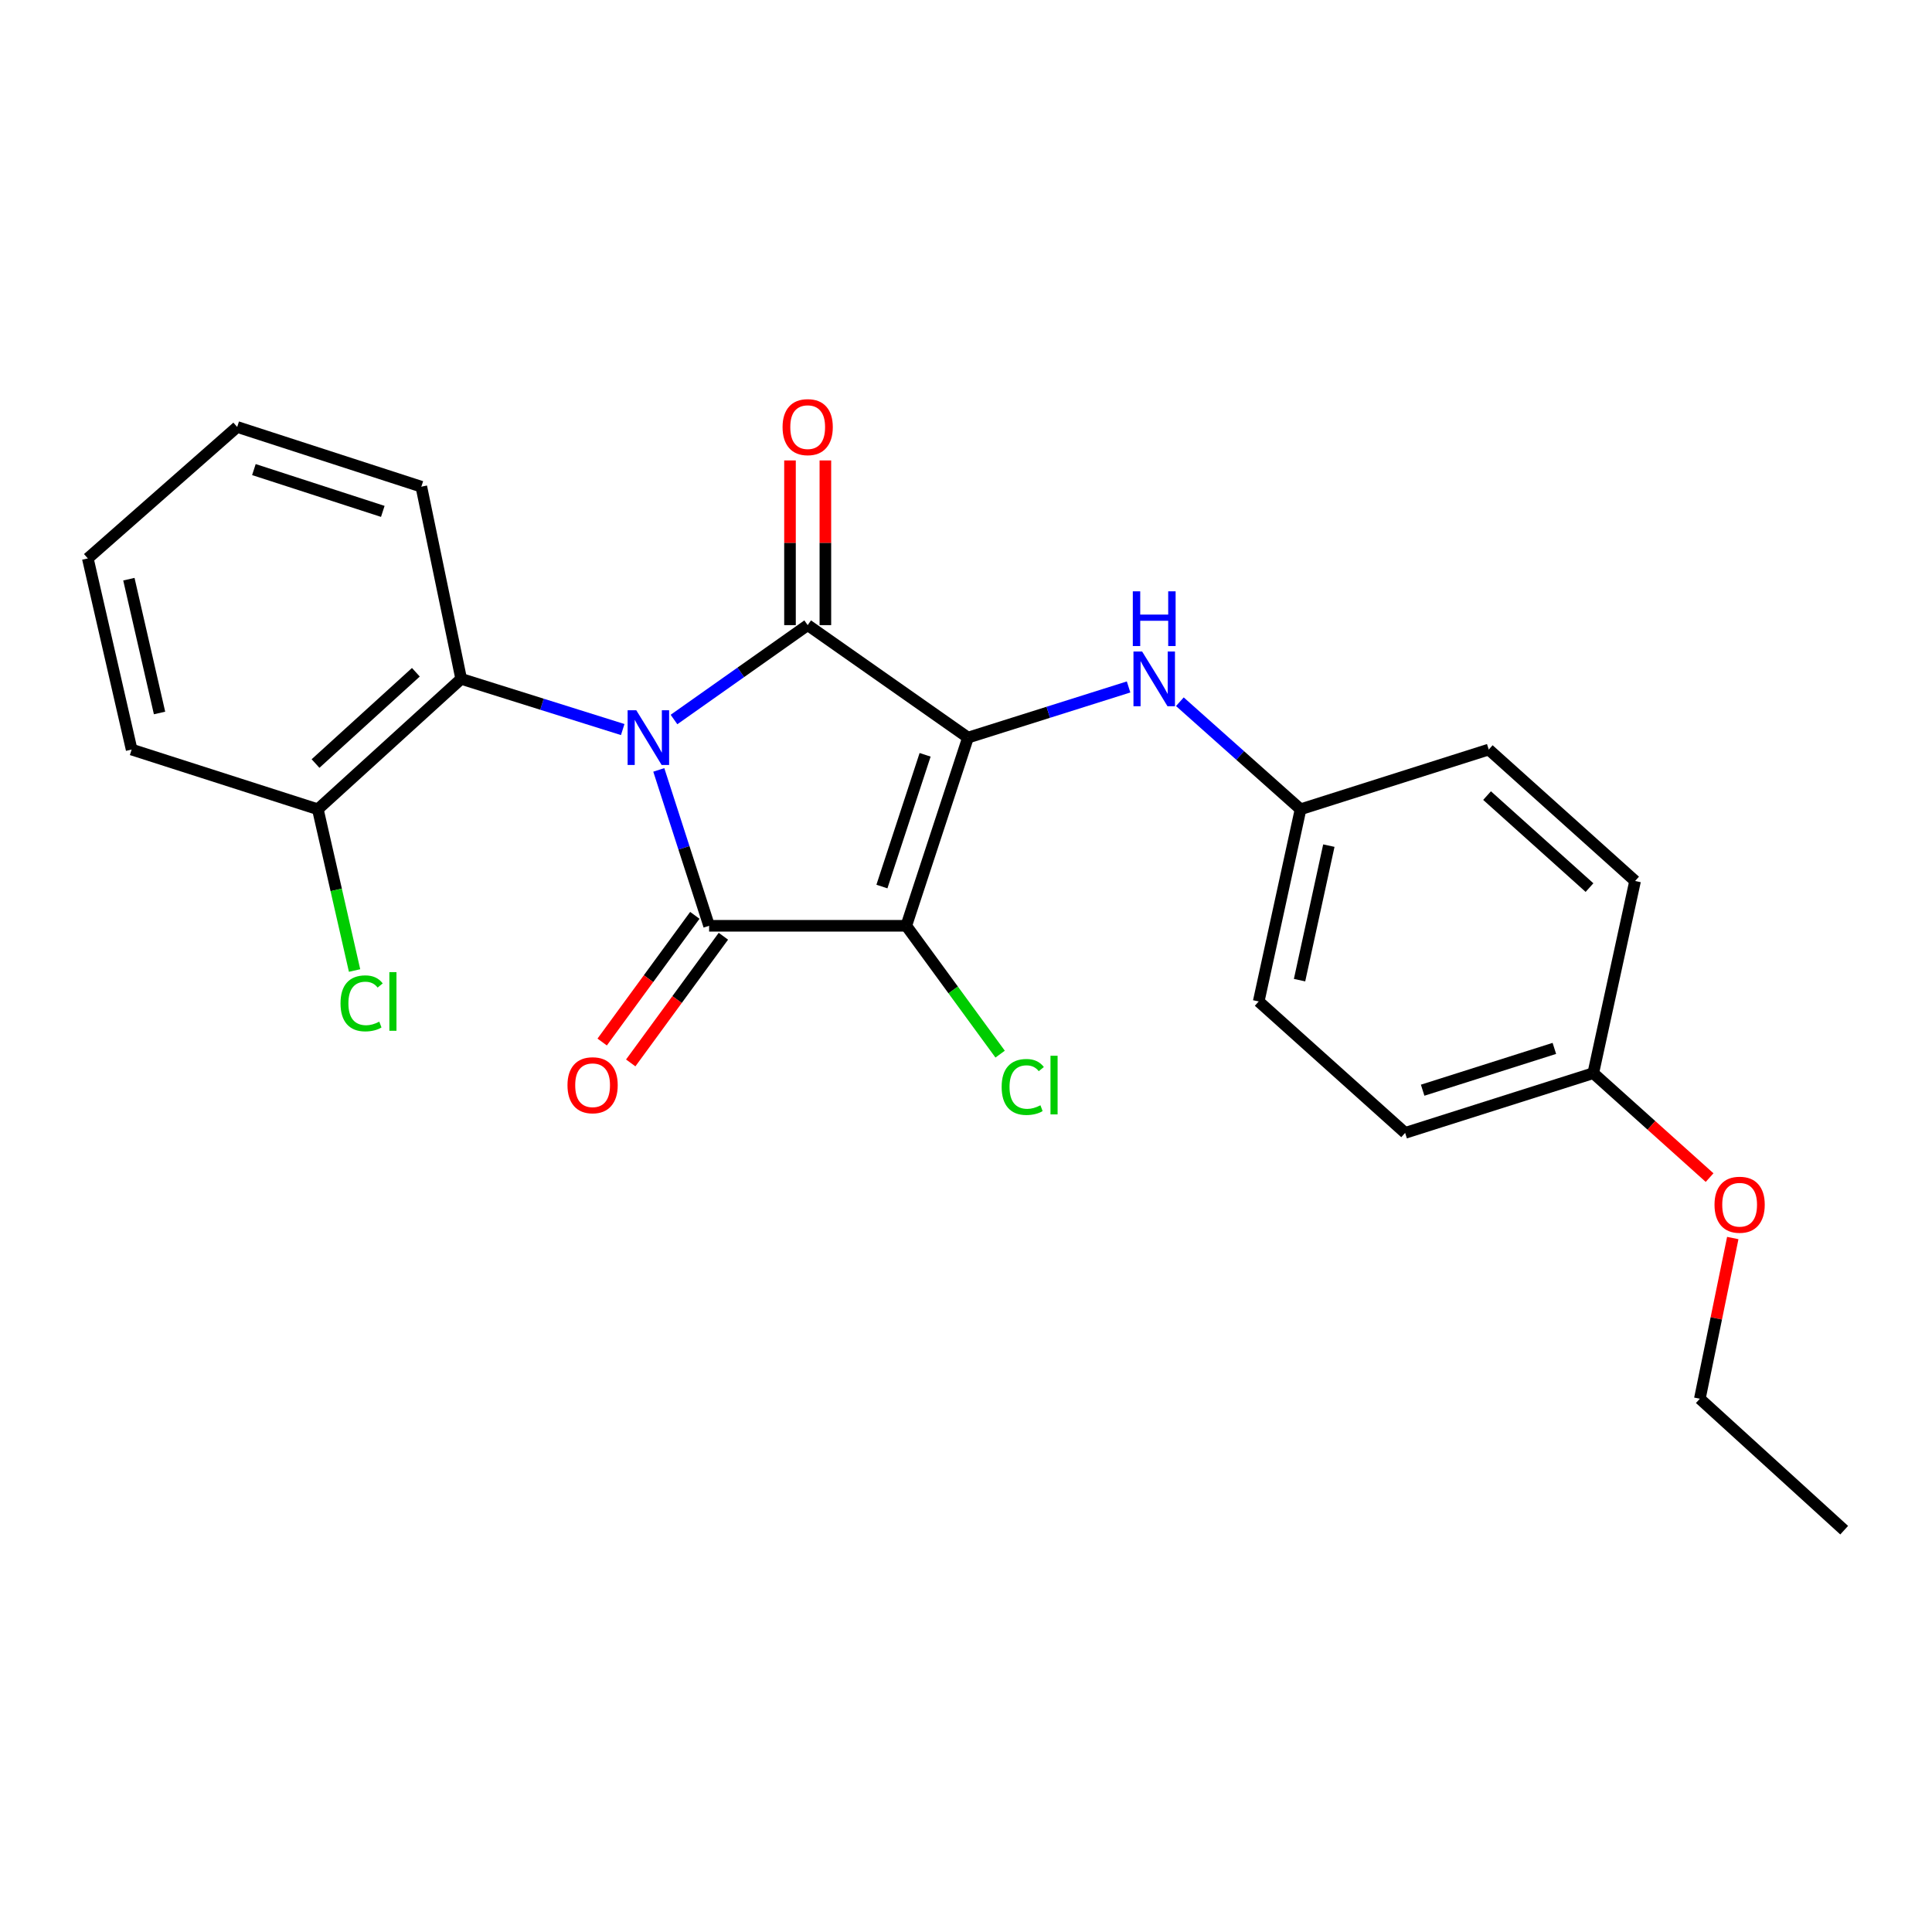 <?xml version='1.0' encoding='iso-8859-1'?>
<svg version='1.1' baseProfile='full'
              xmlns='http://www.w3.org/2000/svg'
                      xmlns:rdkit='http://www.rdkit.org/xml'
                      xmlns:xlink='http://www.w3.org/1999/xlink'
                  xml:space='preserve'
width='1000px' height='1000px' viewBox='0 0 1000 1000'>
<!-- END OF HEADER -->
<rect style='opacity:1.0;fill:#FFFFFF;stroke:none' width='1000' height='1000' x='0' y='0'> </rect>
<path class='bond-1' d='M 348.858,372.419 L 383.457,347.992' style='fill:none;fill-rule:evenodd;stroke:#0000FF;stroke-width:6px;stroke-linecap:butt;stroke-linejoin:miter;stroke-opacity:1' />
<path class='bond-1' d='M 383.457,347.992 L 418.056,323.566' style='fill:none;fill-rule:evenodd;stroke:#000000;stroke-width:6px;stroke-linecap:butt;stroke-linejoin:miter;stroke-opacity:1' />
<path class='bond-3' d='M 340.99,398.502 L 354.011,438.846' style='fill:none;fill-rule:evenodd;stroke:#0000FF;stroke-width:6px;stroke-linecap:butt;stroke-linejoin:miter;stroke-opacity:1' />
<path class='bond-3' d='M 354.011,438.846 L 367.033,479.191' style='fill:none;fill-rule:evenodd;stroke:#000000;stroke-width:6px;stroke-linecap:butt;stroke-linejoin:miter;stroke-opacity:1' />
<path class='bond-4' d='M 322.315,377.616 L 280.51,364.499' style='fill:none;fill-rule:evenodd;stroke:#0000FF;stroke-width:6px;stroke-linecap:butt;stroke-linejoin:miter;stroke-opacity:1' />
<path class='bond-4' d='M 280.51,364.499 L 238.705,351.382' style='fill:none;fill-rule:evenodd;stroke:#000000;stroke-width:6px;stroke-linecap:butt;stroke-linejoin:miter;stroke-opacity:1' />
<path class='bond-0' d='M 501.028,381.783 L 418.056,323.566' style='fill:none;fill-rule:evenodd;stroke:#000000;stroke-width:6px;stroke-linecap:butt;stroke-linejoin:miter;stroke-opacity:1' />
<path class='bond-5' d='M 501.028,381.783 L 542.59,368.675' style='fill:none;fill-rule:evenodd;stroke:#000000;stroke-width:6px;stroke-linecap:butt;stroke-linejoin:miter;stroke-opacity:1' />
<path class='bond-5' d='M 542.59,368.675 L 584.152,355.566' style='fill:none;fill-rule:evenodd;stroke:#0000FF;stroke-width:6px;stroke-linecap:butt;stroke-linejoin:miter;stroke-opacity:1' />
<path class='bond-24' d='M 501.028,381.783 L 469.091,479.191' style='fill:none;fill-rule:evenodd;stroke:#000000;stroke-width:6px;stroke-linecap:butt;stroke-linejoin:miter;stroke-opacity:1' />
<path class='bond-24' d='M 478.835,390.688 L 456.479,458.874' style='fill:none;fill-rule:evenodd;stroke:#000000;stroke-width:6px;stroke-linecap:butt;stroke-linejoin:miter;stroke-opacity:1' />
<path class='bond-6' d='M 427.213,323.566 L 427.213,280.944' style='fill:none;fill-rule:evenodd;stroke:#000000;stroke-width:6px;stroke-linecap:butt;stroke-linejoin:miter;stroke-opacity:1' />
<path class='bond-6' d='M 427.213,280.944 L 427.213,238.323' style='fill:none;fill-rule:evenodd;stroke:#FF0000;stroke-width:6px;stroke-linecap:butt;stroke-linejoin:miter;stroke-opacity:1' />
<path class='bond-6' d='M 408.9,323.566 L 408.9,280.944' style='fill:none;fill-rule:evenodd;stroke:#000000;stroke-width:6px;stroke-linecap:butt;stroke-linejoin:miter;stroke-opacity:1' />
<path class='bond-6' d='M 408.9,280.944 L 408.9,238.323' style='fill:none;fill-rule:evenodd;stroke:#FF0000;stroke-width:6px;stroke-linecap:butt;stroke-linejoin:miter;stroke-opacity:1' />
<path class='bond-2' d='M 469.091,479.191 L 367.033,479.191' style='fill:none;fill-rule:evenodd;stroke:#000000;stroke-width:6px;stroke-linecap:butt;stroke-linejoin:miter;stroke-opacity:1' />
<path class='bond-8' d='M 469.091,479.191 L 493.377,512.406' style='fill:none;fill-rule:evenodd;stroke:#000000;stroke-width:6px;stroke-linecap:butt;stroke-linejoin:miter;stroke-opacity:1' />
<path class='bond-8' d='M 493.377,512.406 L 517.664,545.62' style='fill:none;fill-rule:evenodd;stroke:#00CC00;stroke-width:6px;stroke-linecap:butt;stroke-linejoin:miter;stroke-opacity:1' />
<path class='bond-7' d='M 359.642,473.785 L 335.662,506.569' style='fill:none;fill-rule:evenodd;stroke:#000000;stroke-width:6px;stroke-linecap:butt;stroke-linejoin:miter;stroke-opacity:1' />
<path class='bond-7' d='M 335.662,506.569 L 311.681,539.354' style='fill:none;fill-rule:evenodd;stroke:#FF0000;stroke-width:6px;stroke-linecap:butt;stroke-linejoin:miter;stroke-opacity:1' />
<path class='bond-7' d='M 374.423,484.597 L 350.443,517.381' style='fill:none;fill-rule:evenodd;stroke:#000000;stroke-width:6px;stroke-linecap:butt;stroke-linejoin:miter;stroke-opacity:1' />
<path class='bond-7' d='M 350.443,517.381 L 326.463,550.166' style='fill:none;fill-rule:evenodd;stroke:#FF0000;stroke-width:6px;stroke-linecap:butt;stroke-linejoin:miter;stroke-opacity:1' />
<path class='bond-9' d='M 238.705,351.382 L 164.514,418.878' style='fill:none;fill-rule:evenodd;stroke:#000000;stroke-width:6px;stroke-linecap:butt;stroke-linejoin:miter;stroke-opacity:1' />
<path class='bond-9' d='M 215.252,347.96 L 163.318,395.207' style='fill:none;fill-rule:evenodd;stroke:#000000;stroke-width:6px;stroke-linecap:butt;stroke-linejoin:miter;stroke-opacity:1' />
<path class='bond-17' d='M 238.705,351.382 L 218.081,251.908' style='fill:none;fill-rule:evenodd;stroke:#000000;stroke-width:6px;stroke-linecap:butt;stroke-linejoin:miter;stroke-opacity:1' />
<path class='bond-10' d='M 610.695,363.212 L 641.93,391.045' style='fill:none;fill-rule:evenodd;stroke:#0000FF;stroke-width:6px;stroke-linecap:butt;stroke-linejoin:miter;stroke-opacity:1' />
<path class='bond-10' d='M 641.93,391.045 L 673.166,418.878' style='fill:none;fill-rule:evenodd;stroke:#000000;stroke-width:6px;stroke-linecap:butt;stroke-linejoin:miter;stroke-opacity:1' />
<path class='bond-11' d='M 164.514,418.878 L 174.019,460.61' style='fill:none;fill-rule:evenodd;stroke:#000000;stroke-width:6px;stroke-linecap:butt;stroke-linejoin:miter;stroke-opacity:1' />
<path class='bond-11' d='M 174.019,460.61 L 183.525,502.341' style='fill:none;fill-rule:evenodd;stroke:#00CC00;stroke-width:6px;stroke-linecap:butt;stroke-linejoin:miter;stroke-opacity:1' />
<path class='bond-19' d='M 164.514,418.878 L 68.133,387.969' style='fill:none;fill-rule:evenodd;stroke:#000000;stroke-width:6px;stroke-linecap:butt;stroke-linejoin:miter;stroke-opacity:1' />
<path class='bond-13' d='M 673.166,418.878 L 770.574,387.969' style='fill:none;fill-rule:evenodd;stroke:#000000;stroke-width:6px;stroke-linecap:butt;stroke-linejoin:miter;stroke-opacity:1' />
<path class='bond-14' d='M 673.166,418.878 L 651.505,518.352' style='fill:none;fill-rule:evenodd;stroke:#000000;stroke-width:6px;stroke-linecap:butt;stroke-linejoin:miter;stroke-opacity:1' />
<path class='bond-14' d='M 687.811,437.696 L 672.648,507.327' style='fill:none;fill-rule:evenodd;stroke:#000000;stroke-width:6px;stroke-linecap:butt;stroke-linejoin:miter;stroke-opacity:1' />
<path class='bond-12' d='M 824.681,555.468 L 727.293,586.377' style='fill:none;fill-rule:evenodd;stroke:#000000;stroke-width:6px;stroke-linecap:butt;stroke-linejoin:miter;stroke-opacity:1' />
<path class='bond-12' d='M 804.533,542.648 L 736.361,564.285' style='fill:none;fill-rule:evenodd;stroke:#000000;stroke-width:6px;stroke-linecap:butt;stroke-linejoin:miter;stroke-opacity:1' />
<path class='bond-18' d='M 824.681,555.468 L 854.782,582.496' style='fill:none;fill-rule:evenodd;stroke:#000000;stroke-width:6px;stroke-linecap:butt;stroke-linejoin:miter;stroke-opacity:1' />
<path class='bond-18' d='M 854.782,582.496 L 884.883,609.524' style='fill:none;fill-rule:evenodd;stroke:#FF0000;stroke-width:6px;stroke-linecap:butt;stroke-linejoin:miter;stroke-opacity:1' />
<path class='bond-26' d='M 824.681,555.468 L 846.322,455.994' style='fill:none;fill-rule:evenodd;stroke:#000000;stroke-width:6px;stroke-linecap:butt;stroke-linejoin:miter;stroke-opacity:1' />
<path class='bond-16' d='M 770.574,387.969 L 846.322,455.994' style='fill:none;fill-rule:evenodd;stroke:#000000;stroke-width:6px;stroke-linecap:butt;stroke-linejoin:miter;stroke-opacity:1' />
<path class='bond-16' d='M 769.7,411.798 L 822.723,459.416' style='fill:none;fill-rule:evenodd;stroke:#000000;stroke-width:6px;stroke-linecap:butt;stroke-linejoin:miter;stroke-opacity:1' />
<path class='bond-15' d='M 651.505,518.352 L 727.293,586.377' style='fill:none;fill-rule:evenodd;stroke:#000000;stroke-width:6px;stroke-linecap:butt;stroke-linejoin:miter;stroke-opacity:1' />
<path class='bond-21' d='M 218.081,251.908 L 122.769,220.999' style='fill:none;fill-rule:evenodd;stroke:#000000;stroke-width:6px;stroke-linecap:butt;stroke-linejoin:miter;stroke-opacity:1' />
<path class='bond-21' d='M 198.135,264.692 L 131.416,243.056' style='fill:none;fill-rule:evenodd;stroke:#000000;stroke-width:6px;stroke-linecap:butt;stroke-linejoin:miter;stroke-opacity:1' />
<path class='bond-20' d='M 896.879,640.807 L 888.357,682.396' style='fill:none;fill-rule:evenodd;stroke:#FF0000;stroke-width:6px;stroke-linecap:butt;stroke-linejoin:miter;stroke-opacity:1' />
<path class='bond-20' d='M 888.357,682.396 L 879.836,723.984' style='fill:none;fill-rule:evenodd;stroke:#000000;stroke-width:6px;stroke-linecap:butt;stroke-linejoin:miter;stroke-opacity:1' />
<path class='bond-25' d='M 68.133,387.969 L 45.455,289.034' style='fill:none;fill-rule:evenodd;stroke:#000000;stroke-width:6px;stroke-linecap:butt;stroke-linejoin:miter;stroke-opacity:1' />
<path class='bond-25' d='M 82.582,369.037 L 66.707,299.783' style='fill:none;fill-rule:evenodd;stroke:#000000;stroke-width:6px;stroke-linecap:butt;stroke-linejoin:miter;stroke-opacity:1' />
<path class='bond-22' d='M 879.836,723.984 L 954.545,792.019' style='fill:none;fill-rule:evenodd;stroke:#000000;stroke-width:6px;stroke-linecap:butt;stroke-linejoin:miter;stroke-opacity:1' />
<path class='bond-23' d='M 122.769,220.999 L 45.455,289.034' style='fill:none;fill-rule:evenodd;stroke:#000000;stroke-width:6px;stroke-linecap:butt;stroke-linejoin:miter;stroke-opacity:1' />
<path  class='atom-0' d='M 329.334 367.623
L 338.614 382.623
Q 339.534 384.103, 341.014 386.783
Q 342.494 389.463, 342.574 389.623
L 342.574 367.623
L 346.334 367.623
L 346.334 395.943
L 342.454 395.943
L 332.494 379.543
Q 331.334 377.623, 330.094 375.423
Q 328.894 373.223, 328.534 372.543
L 328.534 395.943
L 324.854 395.943
L 324.854 367.623
L 329.334 367.623
' fill='#0000FF'/>
<path  class='atom-6' d='M 591.159 337.222
L 600.439 352.222
Q 601.359 353.702, 602.839 356.382
Q 604.319 359.062, 604.399 359.222
L 604.399 337.222
L 608.159 337.222
L 608.159 365.542
L 604.279 365.542
L 594.319 349.142
Q 593.159 347.222, 591.919 345.022
Q 590.719 342.822, 590.359 342.142
L 590.359 365.542
L 586.679 365.542
L 586.679 337.222
L 591.159 337.222
' fill='#0000FF'/>
<path  class='atom-6' d='M 586.339 306.07
L 590.179 306.07
L 590.179 318.11
L 604.659 318.11
L 604.659 306.07
L 608.499 306.07
L 608.499 334.39
L 604.659 334.39
L 604.659 321.31
L 590.179 321.31
L 590.179 334.39
L 586.339 334.39
L 586.339 306.07
' fill='#0000FF'/>
<path  class='atom-7' d='M 405.056 221.079
Q 405.056 214.279, 408.416 210.479
Q 411.776 206.679, 418.056 206.679
Q 424.336 206.679, 427.696 210.479
Q 431.056 214.279, 431.056 221.079
Q 431.056 227.959, 427.656 231.879
Q 424.256 235.759, 418.056 235.759
Q 411.816 235.759, 408.416 231.879
Q 405.056 227.999, 405.056 221.079
M 418.056 232.559
Q 422.376 232.559, 424.696 229.679
Q 427.056 226.759, 427.056 221.079
Q 427.056 215.519, 424.696 212.719
Q 422.376 209.879, 418.056 209.879
Q 413.736 209.879, 411.376 212.679
Q 409.056 215.479, 409.056 221.079
Q 409.056 226.799, 411.376 229.679
Q 413.736 232.559, 418.056 232.559
' fill='#FF0000'/>
<path  class='atom-8' d='M 293.73 561.713
Q 293.73 554.913, 297.09 551.113
Q 300.45 547.313, 306.73 547.313
Q 313.01 547.313, 316.37 551.113
Q 319.73 554.913, 319.73 561.713
Q 319.73 568.593, 316.33 572.513
Q 312.93 576.393, 306.73 576.393
Q 300.49 576.393, 297.09 572.513
Q 293.73 568.633, 293.73 561.713
M 306.73 573.193
Q 311.05 573.193, 313.37 570.313
Q 315.73 567.393, 315.73 561.713
Q 315.73 556.153, 313.37 553.353
Q 311.05 550.513, 306.73 550.513
Q 302.41 550.513, 300.05 553.313
Q 297.73 556.113, 297.73 561.713
Q 297.73 567.433, 300.05 570.313
Q 302.41 573.193, 306.73 573.193
' fill='#FF0000'/>
<path  class='atom-9' d='M 518.453 562.613
Q 518.453 555.573, 521.733 551.893
Q 525.053 548.173, 531.333 548.173
Q 537.173 548.173, 540.293 552.293
L 537.653 554.453
Q 535.373 551.453, 531.333 551.453
Q 527.053 551.453, 524.773 554.333
Q 522.533 557.173, 522.533 562.613
Q 522.533 568.213, 524.853 571.093
Q 527.213 573.973, 531.773 573.973
Q 534.893 573.973, 538.533 572.093
L 539.653 575.093
Q 538.173 576.053, 535.933 576.613
Q 533.693 577.173, 531.213 577.173
Q 525.053 577.173, 521.733 573.413
Q 518.453 569.653, 518.453 562.613
' fill='#00CC00'/>
<path  class='atom-9' d='M 543.733 546.453
L 547.413 546.453
L 547.413 576.813
L 543.733 576.813
L 543.733 546.453
' fill='#00CC00'/>
<path  class='atom-12' d='M 176.252 519.332
Q 176.252 512.292, 179.532 508.612
Q 182.852 504.892, 189.132 504.892
Q 194.972 504.892, 198.092 509.012
L 195.452 511.172
Q 193.172 508.172, 189.132 508.172
Q 184.852 508.172, 182.572 511.052
Q 180.332 513.892, 180.332 519.332
Q 180.332 524.932, 182.652 527.812
Q 185.012 530.692, 189.572 530.692
Q 192.692 530.692, 196.332 528.812
L 197.452 531.812
Q 195.972 532.772, 193.732 533.332
Q 191.492 533.892, 189.012 533.892
Q 182.852 533.892, 179.532 530.132
Q 176.252 526.372, 176.252 519.332
' fill='#00CC00'/>
<path  class='atom-12' d='M 201.532 503.172
L 205.212 503.172
L 205.212 533.532
L 201.532 533.532
L 201.532 503.172
' fill='#00CC00'/>
<path  class='atom-19' d='M 887.429 623.563
Q 887.429 616.763, 890.789 612.963
Q 894.149 609.163, 900.429 609.163
Q 906.709 609.163, 910.069 612.963
Q 913.429 616.763, 913.429 623.563
Q 913.429 630.443, 910.029 634.363
Q 906.629 638.243, 900.429 638.243
Q 894.189 638.243, 890.789 634.363
Q 887.429 630.483, 887.429 623.563
M 900.429 635.043
Q 904.749 635.043, 907.069 632.163
Q 909.429 629.243, 909.429 623.563
Q 909.429 618.003, 907.069 615.203
Q 904.749 612.363, 900.429 612.363
Q 896.109 612.363, 893.749 615.163
Q 891.429 617.963, 891.429 623.563
Q 891.429 629.283, 893.749 632.163
Q 896.109 635.043, 900.429 635.043
' fill='#FF0000'/>
</svg>
